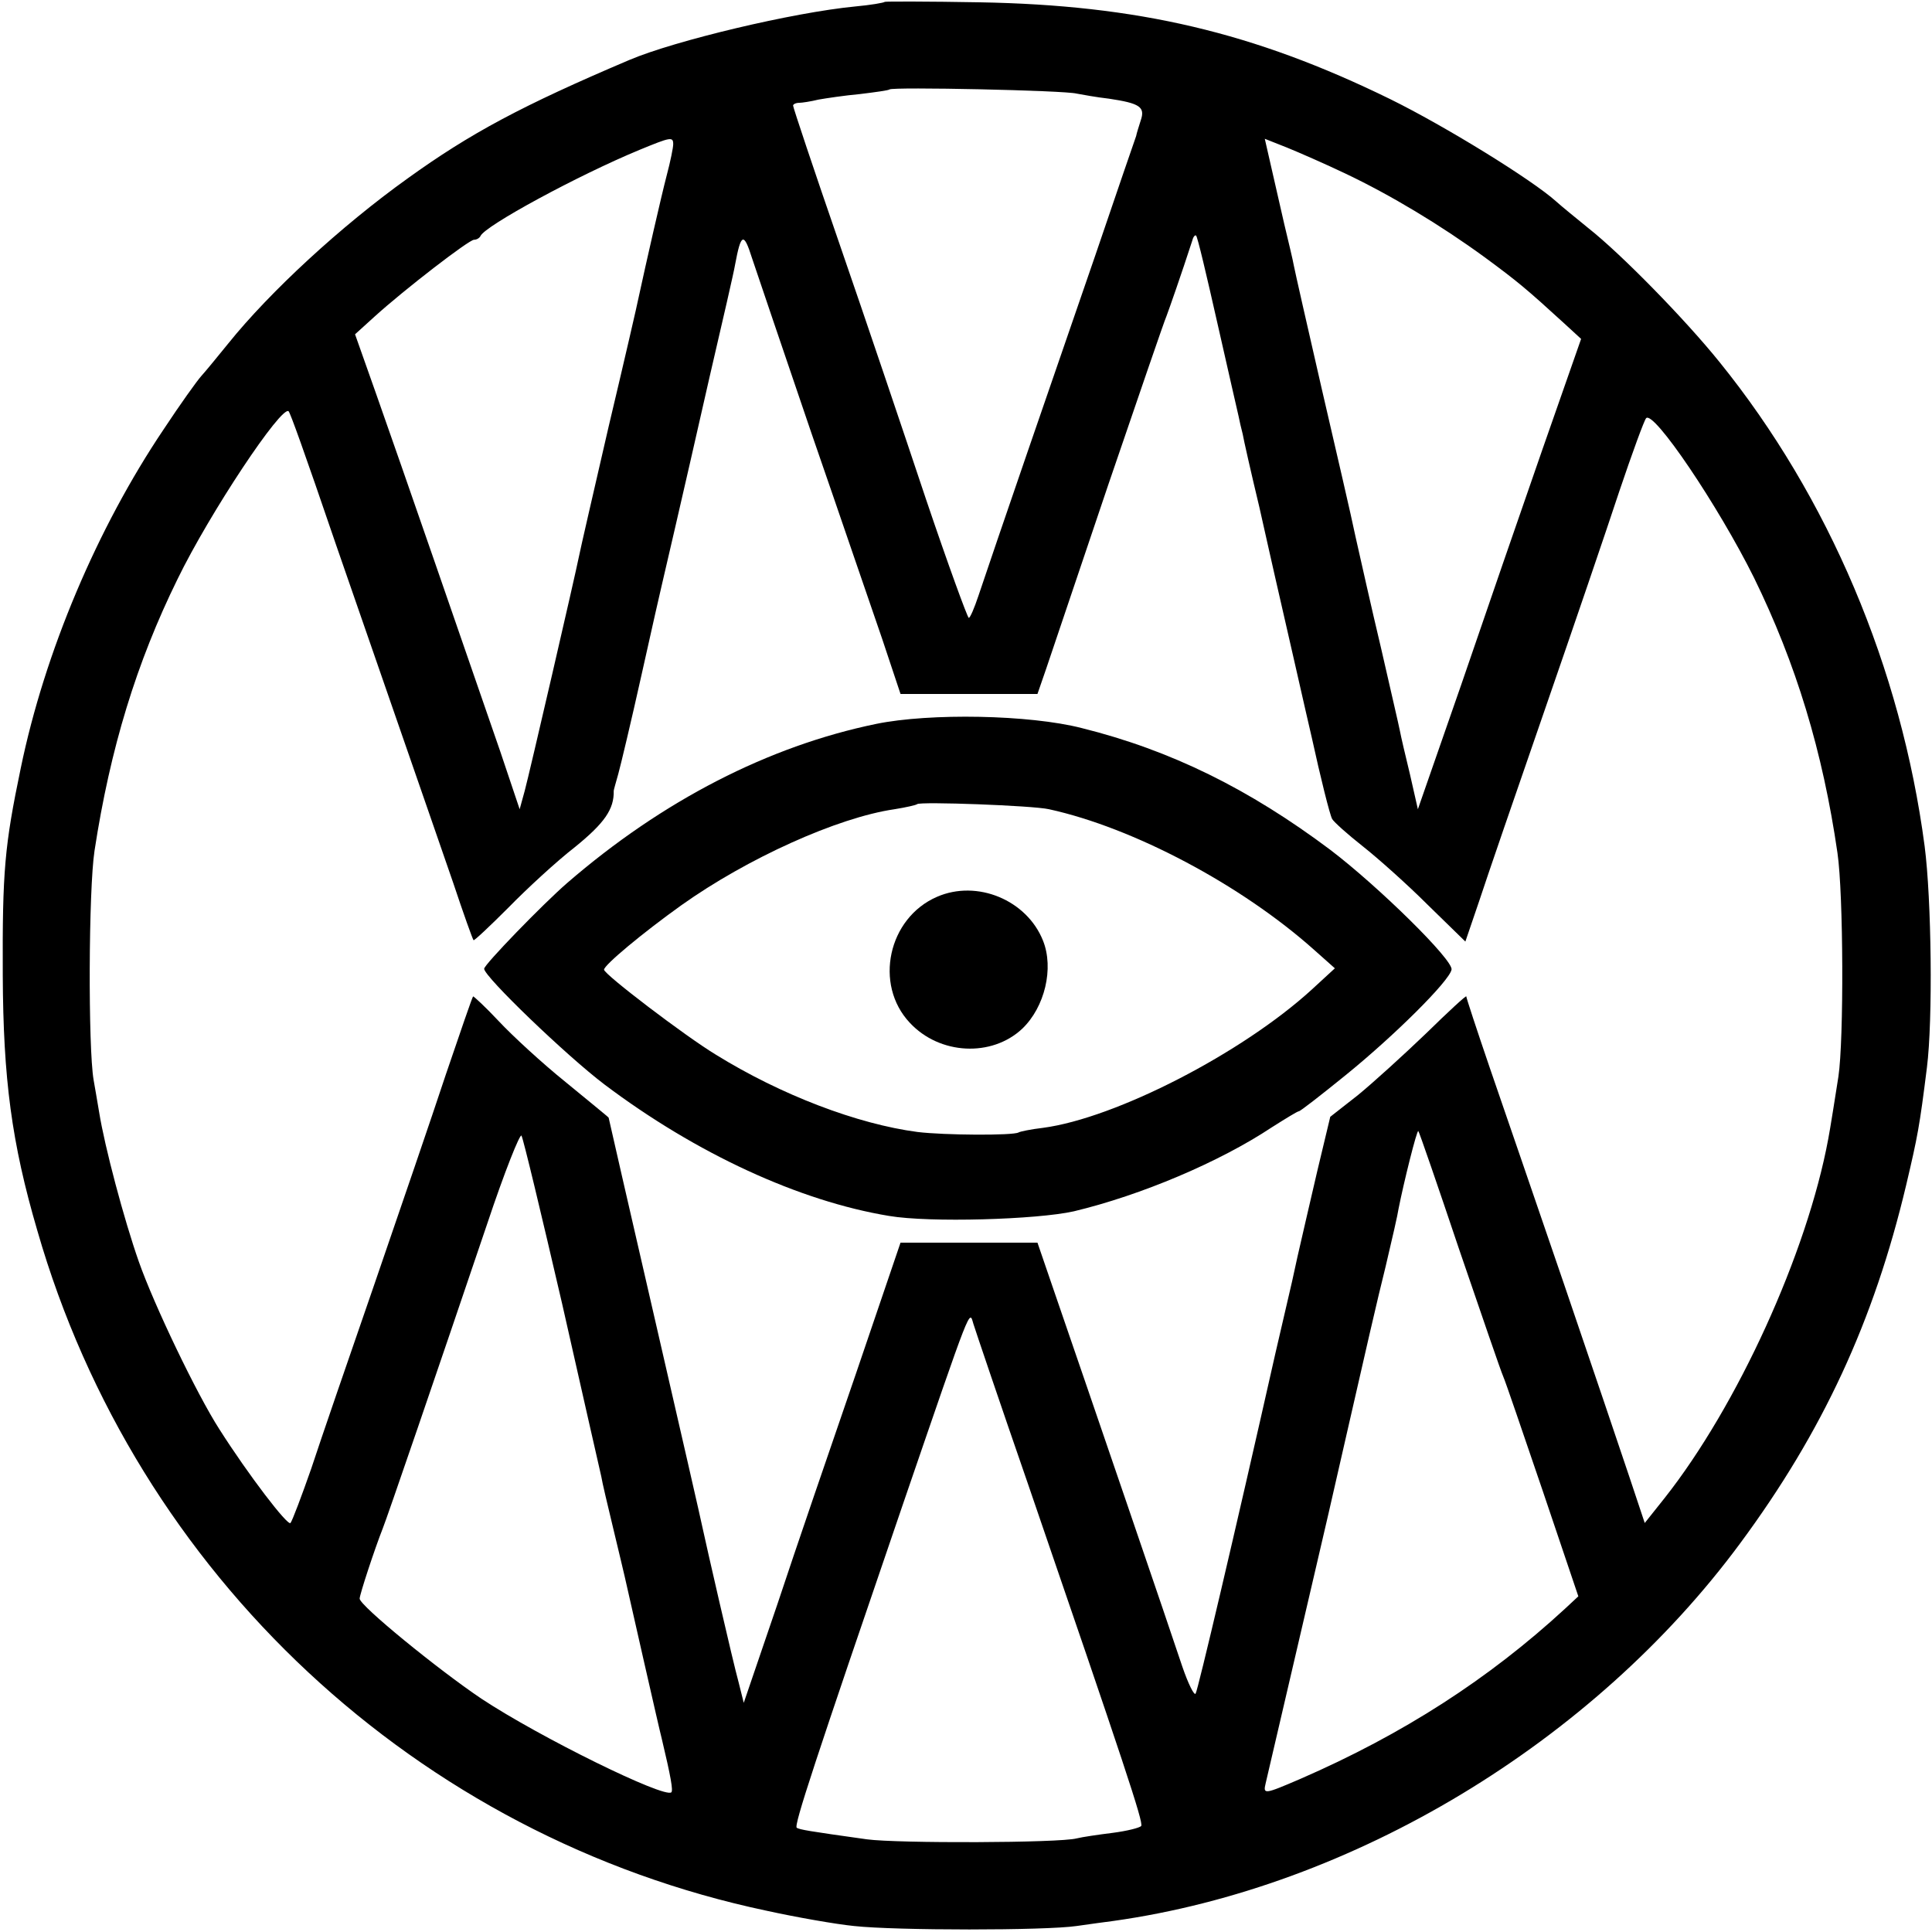 <?xml version="1.0" standalone="no"?>
<!DOCTYPE svg PUBLIC "-//W3C//DTD SVG 20010904//EN"
 "http://www.w3.org/TR/2001/REC-SVG-20010904/DTD/svg10.dtd">
<svg version="1.0" xmlns="http://www.w3.org/2000/svg"
 width="419pt" height="419pt" viewBox="0 0 419 419"
 preserveAspectRatio="xMidYMid meet">
<g transform="translate(0,419) scale(0.1,-0.1)"
fill="#000000" stroke="none">
<path d="M1919 4186 c-2 -2 -31 -7 -64 -10 -135 -13 -391 -74 -490 -116 -233
-99 -345 -159 -481 -257 -144 -103 -299 -246 -389 -358 -22 -27 -48 -59 -58
-70 -10 -11 -47 -63 -82 -116 -144 -214 -258 -483 -310 -735 -35 -168 -40
-223 -39 -449 1 -224 19 -363 75 -554 215 -747 824 -1315 1582 -1475 64 -14
149 -29 189 -33 91 -10 415 -10 483 0 28 4 64 9 80 11 519 73 1040 387 1359
819 179 242 290 482 360 777 25 106 29 127 45 255 13 103 10 365 -5 480 -51
386 -208 757 -445 1050 -75 93 -213 234 -284 290 -27 22 -59 48 -70 58 -52 47
-242 164 -360 222 -296 145 -548 204 -891 210 -111 2 -203 2 -205 1z m416
-199 c11 -2 43 -8 70 -11 67 -10 79 -18 69 -47 -4 -13 -9 -28 -10 -34 -2 -5
-42 -122 -89 -260 -83 -240 -220 -638 -253 -737 -9 -27 -18 -48 -21 -48 -3 1
-45 116 -93 258 -47 141 -131 390 -187 552 -56 162 -101 297 -101 301 0 3 6 6
13 6 6 0 26 3 42 7 17 3 57 9 90 12 33 4 62 8 64 10 6 6 381 -2 406 -9z m-875
-110 c0 -7 -6 -37 -14 -67 -12 -46 -45 -191 -61 -265 -2 -11 -31 -137 -65
-280 -33 -143 -62 -269 -64 -280 -9 -45 -108 -473 -118 -510 l-11 -40 -42 125
c-67 194 -218 631 -269 775 l-46 130 43 39 c64 58 204 166 215 166 6 0 12 4
14 8 9 22 212 132 345 187 68 28 73 29 73 12z m1457 -63 c99 -47 207 -112 303
-182 72 -53 91 -69 172 -143 l37 -34 -84 -240 c-46 -132 -125 -361 -176 -510
l-94 -270 -17 75 c-10 41 -20 84 -22 95 -2 11 -21 92 -41 180 -21 88 -45 196
-55 240 -9 44 -43 190 -74 324 -31 135 -58 254 -60 265 -2 12 -12 53 -21 91
-9 39 -22 96 -29 127 l-13 57 48 -19 c27 -11 84 -36 126 -56z m-1157 -564 c62
-179 130 -379 153 -445 l40 -120 148 0 149 0 19 55 c10 30 71 210 135 400 65
190 121 354 126 365 6 16 32 90 56 164 2 8 6 12 8 10 3 -2 23 -87 46 -189 23
-102 44 -193 46 -202 2 -10 6 -28 9 -39 2 -12 18 -83 36 -158 17 -75 32 -143
34 -151 2 -8 20 -87 40 -175 20 -88 38 -167 40 -175 19 -87 39 -167 44 -176 3
-6 33 -33 66 -59 33 -26 97 -83 141 -127 l82 -80 30 88 c16 49 80 235 142 414
62 179 135 393 162 475 28 83 54 154 58 158 16 18 156 -189 234 -346 91 -186
149 -376 181 -597 13 -89 14 -405 2 -485 -4 -26 -19 -121 -22 -135 -46 -248
-197 -579 -355 -779 l-43 -54 -33 99 c-18 54 -82 243 -142 419 -60 176 -133
387 -161 469 -28 82 -51 152 -51 155 0 3 -39 -33 -87 -80 -49 -47 -115 -107
-148 -134 l-60 -47 -28 -117 c-15 -64 -34 -147 -43 -186 -8 -38 -17 -77 -19
-85 -2 -8 -15 -64 -29 -125 -89 -395 -168 -730 -173 -738 -3 -5 -16 21 -29 59
-22 67 -206 605 -278 814 -20 58 -36 105 -36 105 0 0 -67 0 -148 0 l-149 0
-97 -285 c-54 -157 -131 -381 -170 -499 l-73 -214 -11 44 c-13 47 -71 301 -78
334 -2 11 -49 216 -104 455 -55 239 -100 435 -100 436 0 1 -42 35 -93 77 -51
41 -116 101 -145 132 -29 31 -55 55 -56 54 -2 -2 -28 -78 -59 -169 -30 -91
-100 -295 -155 -455 -55 -159 -117 -339 -137 -400 -21 -60 -41 -113 -45 -118
-6 -7 -91 104 -154 203 -49 76 -142 270 -175 364 -32 91 -74 249 -86 324 -4
23 -9 54 -12 70 -12 70 -11 412 2 497 34 222 91 408 180 589 70 144 226 378
241 364 4 -5 31 -79 104 -293 27 -77 85 -246 130 -375 45 -129 100 -289 123
-355 22 -66 42 -122 44 -124 1 -2 35 30 75 70 40 41 105 101 145 132 64 52 85
82 84 122 0 2 5 19 10 37 5 18 28 114 50 213 22 99 42 187 44 195 2 8 15 65
29 125 14 61 48 208 75 328 28 120 53 229 55 242 13 70 19 72 37 15 10 -30 68
-201 129 -380z m-541 -1887 c44 -194 82 -363 85 -375 2 -13 14 -63 26 -113 12
-49 23 -97 25 -105 7 -31 76 -336 80 -350 20 -84 25 -113 21 -117 -14 -14
-285 119 -412 203 -95 64 -264 202 -264 217 0 9 33 109 50 152 9 22 117 337
227 662 37 111 71 196 74 190 4 -7 43 -170 88 -364z m1946 116 c48 -140 90
-263 95 -274 5 -11 43 -123 86 -249 l77 -228 -29 -27 c-165 -152 -351 -272
-574 -369 -79 -34 -81 -34 -75 -9 16 68 98 421 110 472 8 33 39 168 69 300 30
132 66 289 81 348 14 59 27 116 28 125 11 56 40 173 43 169 2 -2 42 -118 89
-258z m-935 -509 c209 -609 250 -732 245 -740 -3 -4 -31 -11 -62 -15 -32 -4
-66 -9 -78 -12 -37 -10 -389 -11 -455 -2 -129 18 -145 21 -152 25 -7 4 39 143
231 704 150 437 143 419 152 389 4 -13 57 -170 119 -349z"/>
<path d="M1900 2620 c-233 -48 -463 -166 -670 -345 -52 -45 -180 -177 -180
-186 0 -17 179 -189 261 -251 199 -150 423 -253 617 -285 88 -15 321 -8 401
10 146 35 316 107 429 182 30 19 56 35 59 35 3 0 48 35 101 78 105 85 225 204
230 229 5 20 -159 181 -263 260 -176 132 -346 216 -539 264 -113 29 -329 33
-446 9z m375 -185 c183 -40 417 -164 575 -305 l45 -40 -50 -46 c-151 -138
-425 -279 -583 -300 -26 -3 -50 -8 -53 -10 -12 -7 -162 -6 -219 1 -130 17
-296 80 -438 168 -66 40 -242 174 -242 184 0 10 84 80 168 140 142 101 338
190 462 208 25 4 47 9 49 11 6 6 251 -3 286 -11z"/>
<path d="M2032 2245 c-106 -46 -137 -190 -59 -273 65 -70 178 -75 244 -13 49
47 69 131 45 191 -35 88 -143 133 -230 95z"/>
</g>
</svg>
